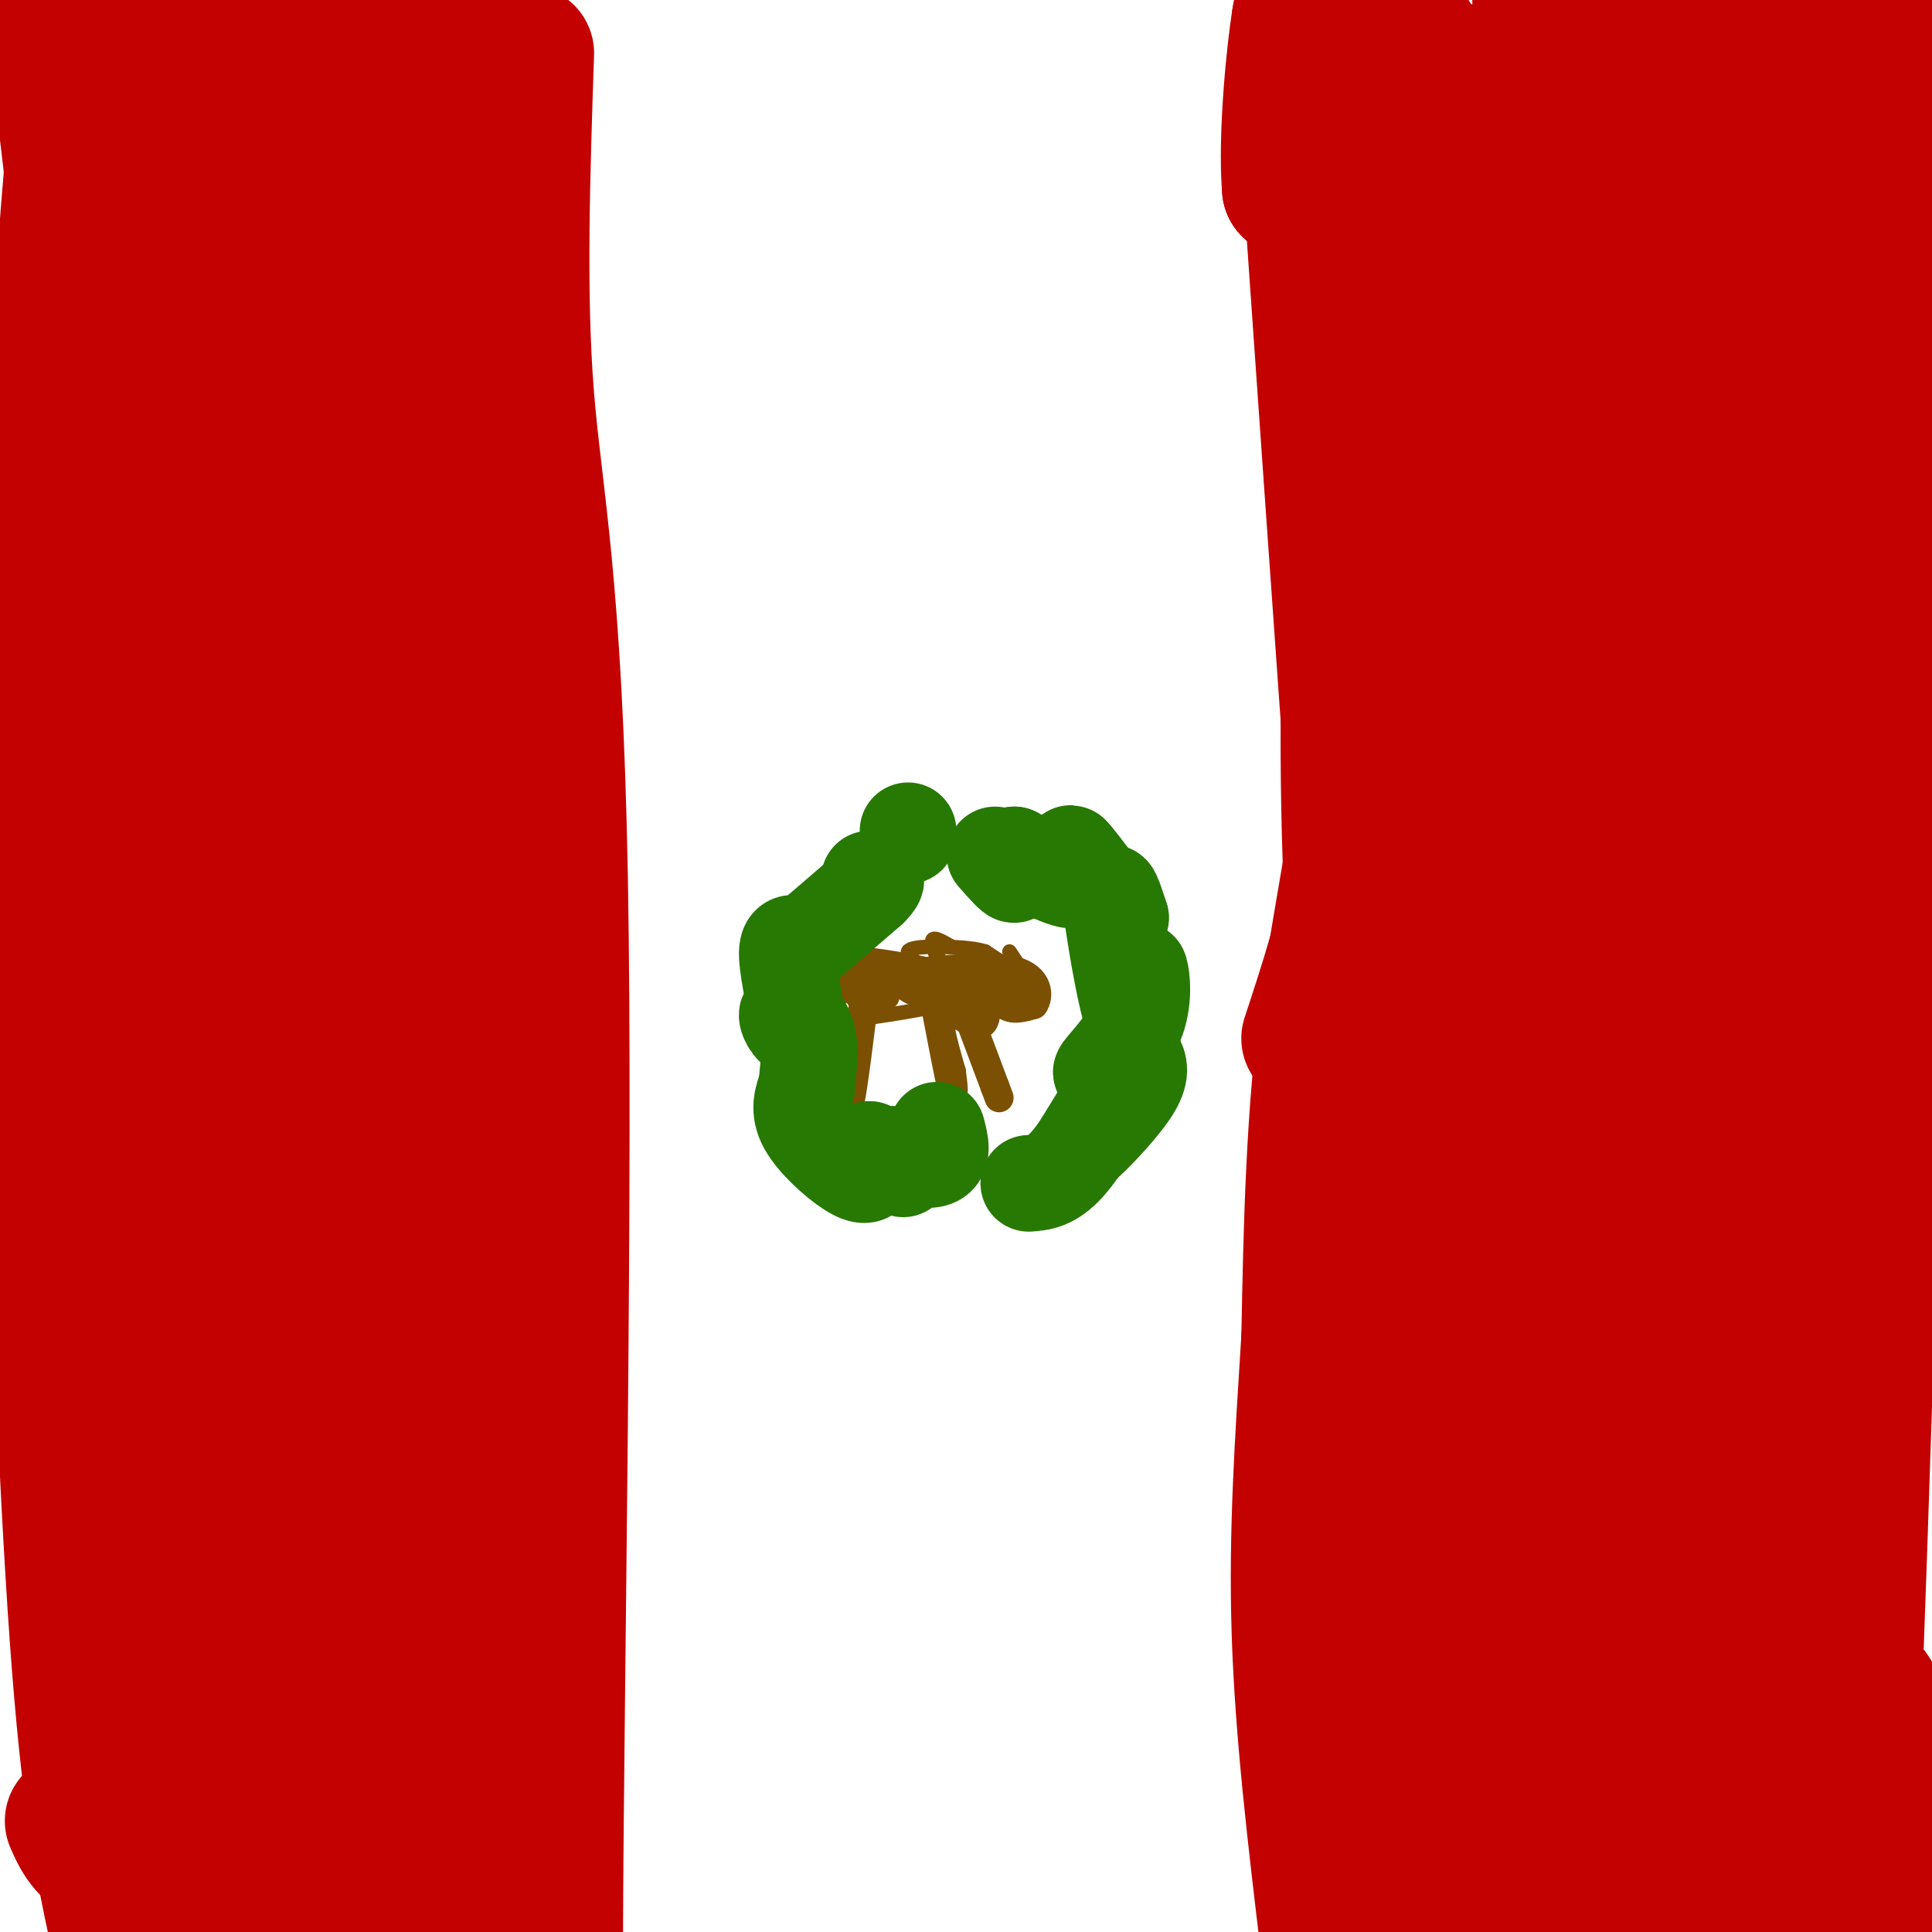 <svg viewBox='0 0 400 400' version='1.1' xmlns='http://www.w3.org/2000/svg' xmlns:xlink='http://www.w3.org/1999/xlink'><g fill='none' stroke='#C30101' stroke-width='28' stroke-linecap='round' stroke-linejoin='round'><path d='M109,11c-0.839,24.982 -1.679,49.964 0,71c1.679,21.036 5.875,38.125 7,100c1.125,61.875 -0.821,168.536 -1,216c-0.179,47.464 1.411,35.732 3,24'/><path d='M86,2c1.167,-24.917 2.333,-49.833 3,27c0.667,76.833 0.833,255.417 1,434'/><path d='M87,290c-2.173,-44.946 -4.345,-89.893 -11,-130c-6.655,-40.107 -17.792,-75.375 -21,-100c-3.208,-24.625 1.512,-38.607 4,-44c2.488,-5.393 2.744,-2.196 3,1'/><path d='M62,17c4.112,12.616 12.892,43.657 17,62c4.108,18.343 3.546,23.990 4,29c0.454,5.010 1.926,9.384 1,25c-0.926,15.616 -4.249,42.473 -5,27c-0.751,-15.473 1.071,-73.278 -1,-108c-2.071,-34.722 -8.036,-46.361 -14,-58'/><path d='M56,146c2.089,27.578 4.178,55.156 6,45c1.822,-10.156 3.378,-58.044 2,-97c-1.378,-38.956 -5.689,-68.978 -10,-99'/><path d='M41,130c-0.300,20.356 -0.600,40.711 0,40c0.600,-0.711 2.099,-22.490 2,-52c-0.099,-29.510 -1.796,-66.753 -4,-92c-2.204,-25.247 -4.915,-38.499 -6,-26c-1.085,12.499 -0.542,50.750 0,89'/><path d='M33,89c1.000,47.452 3.500,121.583 3,101c-0.500,-20.583 -4.000,-135.881 -7,-175c-3.000,-39.119 -5.500,-2.060 -8,35'/><path d='M21,50c-1.733,36.511 -2.067,110.289 -2,109c0.067,-1.289 0.533,-77.644 1,-154'/><path d='M20,5c-2.300,-7.250 -8.550,51.623 -9,114c-0.450,62.377 4.899,128.256 9,148c4.101,19.744 6.955,-6.646 8,-14c1.045,-7.354 0.281,4.328 0,-15c-0.281,-19.328 -0.080,-69.665 -2,-107c-1.920,-37.335 -5.960,-61.667 -10,-86'/><path d='M16,45c-2.667,-22.667 -4.333,-36.333 -6,-50'/><path d='M8,141c2.812,33.320 5.623,66.639 8,84c2.377,17.361 4.319,18.762 6,21c1.681,2.238 3.100,5.311 4,-6c0.900,-11.311 1.281,-37.007 0,-49c-1.281,-11.993 -4.223,-10.284 -2,15c2.223,25.284 9.612,74.142 17,123'/><path d='M41,329c3.333,32.167 3.167,51.083 3,70'/><path d='M68,316c-0.923,-37.179 -1.847,-74.357 -3,-99c-1.153,-24.643 -2.536,-36.750 -4,-8c-1.464,28.750 -3.010,98.356 -2,135c1.010,36.644 4.574,40.327 6,41c1.426,0.673 0.713,-1.663 0,-4'/><path d='M65,381c0.139,-4.741 0.485,-14.593 -7,-41c-7.485,-26.407 -22.801,-69.369 -30,-111c-7.199,-41.631 -6.280,-81.932 -6,-52c0.280,29.932 -0.078,130.097 1,177c1.078,46.903 3.594,40.544 6,36c2.406,-4.544 4.703,-7.272 7,-10'/><path d='M36,380c1.717,6.044 2.510,26.156 3,-16c0.490,-42.156 0.678,-146.578 0,-183c-0.678,-36.422 -2.221,-4.844 2,22c4.221,26.844 14.206,48.956 19,71c4.794,22.044 4.397,44.022 4,66'/><path d='M64,340c1.452,16.071 3.083,23.250 0,29c-3.083,5.750 -10.881,10.071 -16,11c-5.119,0.929 -7.560,-1.536 -10,-4'/><path d='M38,376c-3.180,-2.383 -6.131,-6.340 -9,-6c-2.869,0.340 -5.656,4.978 -6,-17c-0.344,-21.978 1.753,-70.571 0,-99c-1.753,-28.429 -7.358,-36.694 -10,-38c-2.642,-1.306 -2.321,4.347 -2,10'/><path d='M11,226c0.444,24.000 2.556,79.000 5,113c2.444,34.000 5.222,47.000 8,60'/><path d='M49,397c9.822,-1.444 19.644,-2.889 19,-3c-0.644,-0.111 -11.756,1.111 -21,0c-9.244,-1.111 -16.622,-4.556 -24,-8'/><path d='M23,386c-5.333,-2.833 -6.667,-5.917 -8,-9'/><path d='M269,4c8.917,128.333 17.833,256.667 24,323c6.167,66.333 9.583,70.667 13,75'/><path d='M370,31c-21.917,-1.333 -43.833,-2.667 -56,-5c-12.167,-2.333 -14.583,-5.667 -17,-9'/><path d='M297,17c11.000,-1.833 47.000,-1.917 83,-2'/><path d='M380,15c19.482,-0.386 26.686,-0.351 3,0c-23.686,0.351 -78.262,1.018 -95,1c-16.738,-0.018 4.360,-0.719 12,-1c7.640,-0.281 1.820,-0.140 -4,0'/><path d='M296,15c-2.472,-4.989 -6.652,-17.461 -8,2c-1.348,19.461 0.137,70.855 -2,108c-2.137,37.145 -7.896,60.041 -11,83c-3.104,22.959 -3.552,45.979 -4,69'/><path d='M271,277c-1.333,21.400 -2.667,40.400 -2,61c0.667,20.600 3.333,42.800 6,65'/><path d='M298,392c2.578,-3.885 5.156,-7.770 8,-11c2.844,-3.230 5.953,-5.805 7,-36c1.047,-30.195 0.033,-88.011 1,-116c0.967,-27.989 3.914,-26.151 5,-65c1.086,-38.849 0.310,-118.385 0,-149c-0.310,-30.615 -0.155,-12.307 0,6'/><path d='M319,21c-7.192,27.305 -25.171,92.568 -33,135c-7.829,42.432 -5.507,62.033 -6,67c-0.493,4.967 -3.802,-4.700 0,25c3.802,29.700 14.716,98.765 20,125c5.284,26.235 4.938,9.638 5,-17c0.062,-26.638 0.531,-63.319 1,-100'/><path d='M306,256c-0.548,-55.464 -2.417,-144.125 -2,-187c0.417,-42.875 3.119,-39.964 9,-38c5.881,1.964 14.940,2.982 24,4'/><path d='M337,35c3.881,2.036 1.583,5.125 11,3c9.417,-2.125 30.548,-9.464 40,-11c9.452,-1.536 7.226,2.732 5,7'/><path d='M393,34c-0.943,64.821 -5.799,223.375 -8,287c-2.201,63.625 -1.746,32.322 1,29c2.746,-3.322 7.785,21.337 10,35c2.215,13.663 1.608,16.332 1,19'/><path d='M362,184c-4.917,-100.167 -9.833,-200.333 -12,-166c-2.167,34.333 -1.583,203.167 -1,372'/><path d='M349,390c1.230,55.466 4.806,8.132 6,-5c1.194,-13.132 0.008,7.937 3,-12c2.992,-19.937 10.163,-80.880 13,-108c2.837,-27.120 1.341,-20.417 -3,-72c-4.341,-51.583 -11.526,-161.452 -15,-148c-3.474,13.452 -3.237,150.226 -3,287'/><path d='M350,332c1.273,41.795 5.954,2.782 8,-2c2.046,-4.782 1.457,24.666 4,-16c2.543,-40.666 8.218,-151.447 9,-197c0.782,-45.553 -3.328,-25.880 -5,-34c-1.672,-8.120 -0.906,-44.034 0,-35c0.906,9.034 1.953,63.017 3,117'/><path d='M369,165c0.750,26.420 1.124,33.969 0,36c-1.124,2.031 -3.744,-1.456 -3,11c0.744,12.456 4.854,40.853 -4,2c-8.854,-38.853 -30.673,-144.958 -39,-184c-8.327,-39.042 -3.164,-11.021 2,17'/><path d='M325,47c0.242,15.160 -0.153,44.559 3,69c3.153,24.441 9.856,43.922 12,95c2.144,51.078 -0.269,133.752 0,166c0.269,32.248 3.220,14.071 5,-6c1.780,-20.071 2.390,-42.035 3,-64'/><path d='M348,307c-4.022,-44.311 -15.578,-123.089 -21,-118c-5.422,5.089 -4.711,94.044 -4,183'/><path d='M323,372c-1.480,32.400 -3.180,21.901 0,18c3.180,-3.901 11.241,-1.204 16,-2c4.759,-0.796 6.217,-5.085 13,-7c6.783,-1.915 18.892,-1.458 31,-1'/><path d='M383,380c6.762,0.964 8.167,3.875 5,8c-3.167,4.125 -10.905,9.464 -19,10c-8.095,0.536 -16.548,-3.732 -25,-8'/><path d='M344,390c-5.000,-2.167 -5.000,-3.583 -5,-5'/></g>
<g fill='none' stroke='#7C5002' stroke-width='3' stroke-linecap='round' stroke-linejoin='round'><path d='M209,197c0.000,0.000 4.000,6.000 4,6'/><path d='M213,203c-0.667,0.667 -4.333,-0.667 -8,-2'/><path d='M205,201c-1.893,-1.214 -2.625,-3.250 -1,-3c1.625,0.250 5.607,2.786 6,3c0.393,0.214 -2.804,-1.893 -6,-4'/><path d='M204,197c-2.667,-0.833 -6.333,-0.917 -10,-1'/><path d='M194,196c-1.333,0.667 0.333,2.833 2,5'/><path d='M196,201c-0.533,-0.600 -2.867,-4.600 -3,-6c-0.133,-1.400 1.933,-0.200 4,1'/><path d='M197,196c-1.845,0.060 -8.458,-0.292 -9,1c-0.542,1.292 4.988,4.226 5,5c0.012,0.774 -5.494,-0.613 -11,-2'/><path d='M182,200c-2.378,0.622 -2.822,3.178 -4,4c-1.178,0.822 -3.089,-0.089 -5,-1'/><path d='M173,203c-1.444,-1.222 -2.556,-3.778 -3,-4c-0.444,-0.222 -0.222,1.889 0,4'/><path d='M170,203c3.298,0.714 11.542,0.500 12,0c0.458,-0.500 -6.869,-1.286 -10,0c-3.131,1.286 -2.065,4.643 -1,8'/><path d='M171,211c4.000,0.833 14.500,-1.083 25,-3'/><path d='M196,208c5.105,-1.223 5.368,-2.781 2,-4c-3.368,-1.219 -10.368,-2.097 -12,-1c-1.632,1.097 2.105,4.171 5,4c2.895,-0.171 4.947,-3.585 7,-7'/><path d='M198,200c-1.667,-0.289 -9.333,2.489 -10,3c-0.667,0.511 5.667,-1.244 12,-3'/><path d='M200,200c-2.167,0.500 -13.583,3.250 -25,6'/><path d='M175,206c-1.655,0.690 6.708,-0.583 9,0c2.292,0.583 -1.488,3.024 -4,3c-2.512,-0.024 -3.756,-2.512 -5,-5'/></g>
<g fill='none' stroke='#7C5002' stroke-width='6' stroke-linecap='round' stroke-linejoin='round'><path d='M204,203c2.833,2.000 5.667,4.000 6,4c0.333,0.000 -1.833,-2.000 -4,-4'/><path d='M206,203c-0.444,0.489 0.444,3.711 2,5c1.556,1.289 3.778,0.644 6,0'/><path d='M214,208c1.200,-1.600 1.200,-5.600 -4,-7c-5.200,-1.400 -15.600,-0.200 -26,1'/><path d='M184,202c-6.933,0.689 -11.267,1.911 -8,2c3.267,0.089 14.133,-0.956 25,-2'/><path d='M201,202c4.474,-0.431 3.158,-0.507 3,2c-0.158,2.507 0.842,7.598 -1,8c-1.842,0.402 -6.526,-3.885 -8,-3c-1.474,0.885 0.263,6.943 2,13'/><path d='M197,222c0.444,3.356 0.556,5.244 0,3c-0.556,-2.244 -1.778,-8.622 -3,-15'/><path d='M197,201c0.000,0.000 9.000,24.000 9,24'/><path d='M206,225c1.500,4.000 0.750,2.000 0,0'/><path d='M179,206c-1.167,9.500 -2.333,19.000 -3,22c-0.667,3.000 -0.833,-0.500 -1,-4'/><path d='M171,208c0.000,0.000 0.000,13.000 0,13'/><path d='M171,203c0.417,-1.917 0.833,-3.833 5,-4c4.167,-0.167 12.083,1.417 20,3'/><path d='M196,202c-1.000,0.000 -13.500,-1.500 -26,-3'/><path d='M170,199c-4.667,-0.333 -3.333,0.333 -2,1'/></g>
<g fill='none' stroke='#277904' stroke-width='20' stroke-linecap='round' stroke-linejoin='round'><path d='M213,245c2.378,-0.178 4.756,-0.356 8,-4c3.244,-3.644 7.356,-10.756 8,-12c0.644,-1.244 -2.178,3.378 -5,8'/><path d='M224,237c1.400,-0.889 7.400,-7.111 10,-11c2.600,-3.889 1.800,-5.444 1,-7'/><path d='M235,219c-1.839,0.011 -6.936,3.539 -7,3c-0.064,-0.539 4.906,-5.145 7,-10c2.094,-4.855 1.313,-9.959 1,-11c-0.313,-1.041 -0.156,1.979 0,5'/><path d='M236,206c-0.190,2.798 -0.667,7.292 -2,3c-1.333,-4.292 -3.524,-17.369 -4,-22c-0.476,-4.631 0.762,-0.815 2,3'/><path d='M232,190c-2.167,-2.833 -8.583,-11.417 -10,-13c-1.417,-1.583 2.167,3.833 1,5c-1.167,1.167 -7.083,-1.917 -13,-5'/><path d='M210,177c-1.844,0.289 0.044,3.511 0,4c-0.044,0.489 -2.022,-1.756 -4,-4'/><path d='M194,234c0.726,2.762 1.452,5.524 -1,6c-2.452,0.476 -8.083,-1.333 -9,-1c-0.917,0.333 2.881,2.810 3,3c0.119,0.190 -3.440,-1.905 -7,-4'/><path d='M180,238c-0.984,0.169 0.056,2.592 0,4c-0.056,1.408 -1.207,1.802 -4,0c-2.793,-1.802 -7.226,-5.801 -9,-9c-1.774,-3.199 -0.887,-5.600 0,-8'/><path d='M167,225c0.286,-3.396 1.002,-7.885 0,-11c-1.002,-3.115 -3.722,-4.856 -4,-4c-0.278,0.856 1.887,4.307 2,2c0.113,-2.307 -1.825,-10.374 -2,-14c-0.175,-3.626 1.412,-2.813 3,-2'/><path d='M166,196c2.833,-2.333 8.417,-7.167 14,-12'/><path d='M180,184c2.333,-2.333 1.167,-2.167 0,-2'/><path d='M188,172c0.000,0.000 0.000,1.000 0,1'/></g>
<g fill='none' stroke='#C30101' stroke-width='28' stroke-linecap='round' stroke-linejoin='round'><path d='M380,1c0.000,0.000 -18.000,-3.000 -18,-3'/><path d='M337,2c0.000,0.000 63.000,10.000 63,10'/><path d='M289,303c0.000,0.000 -9.000,-114.000 -9,-114'/><path d='M280,189c-1.500,-31.833 -0.750,-54.417 0,-77'/><path d='M280,112c-0.756,-23.933 -2.644,-45.267 -5,-57c-2.356,-11.733 -5.178,-13.867 -8,-16'/><path d='M267,39c-0.889,-10.356 0.889,-28.244 2,-35c1.111,-6.756 1.556,-2.378 2,2'/><path d='M271,6c2.311,5.067 7.089,16.733 9,33c1.911,16.267 0.956,37.133 0,58'/><path d='M280,97c0.000,17.500 0.000,32.250 0,47'/><path d='M271,215c3.822,-11.622 7.644,-23.244 10,-37c2.356,-13.756 3.244,-29.644 3,-47c-0.244,-17.356 -1.622,-36.178 -3,-55'/></g>
</svg>